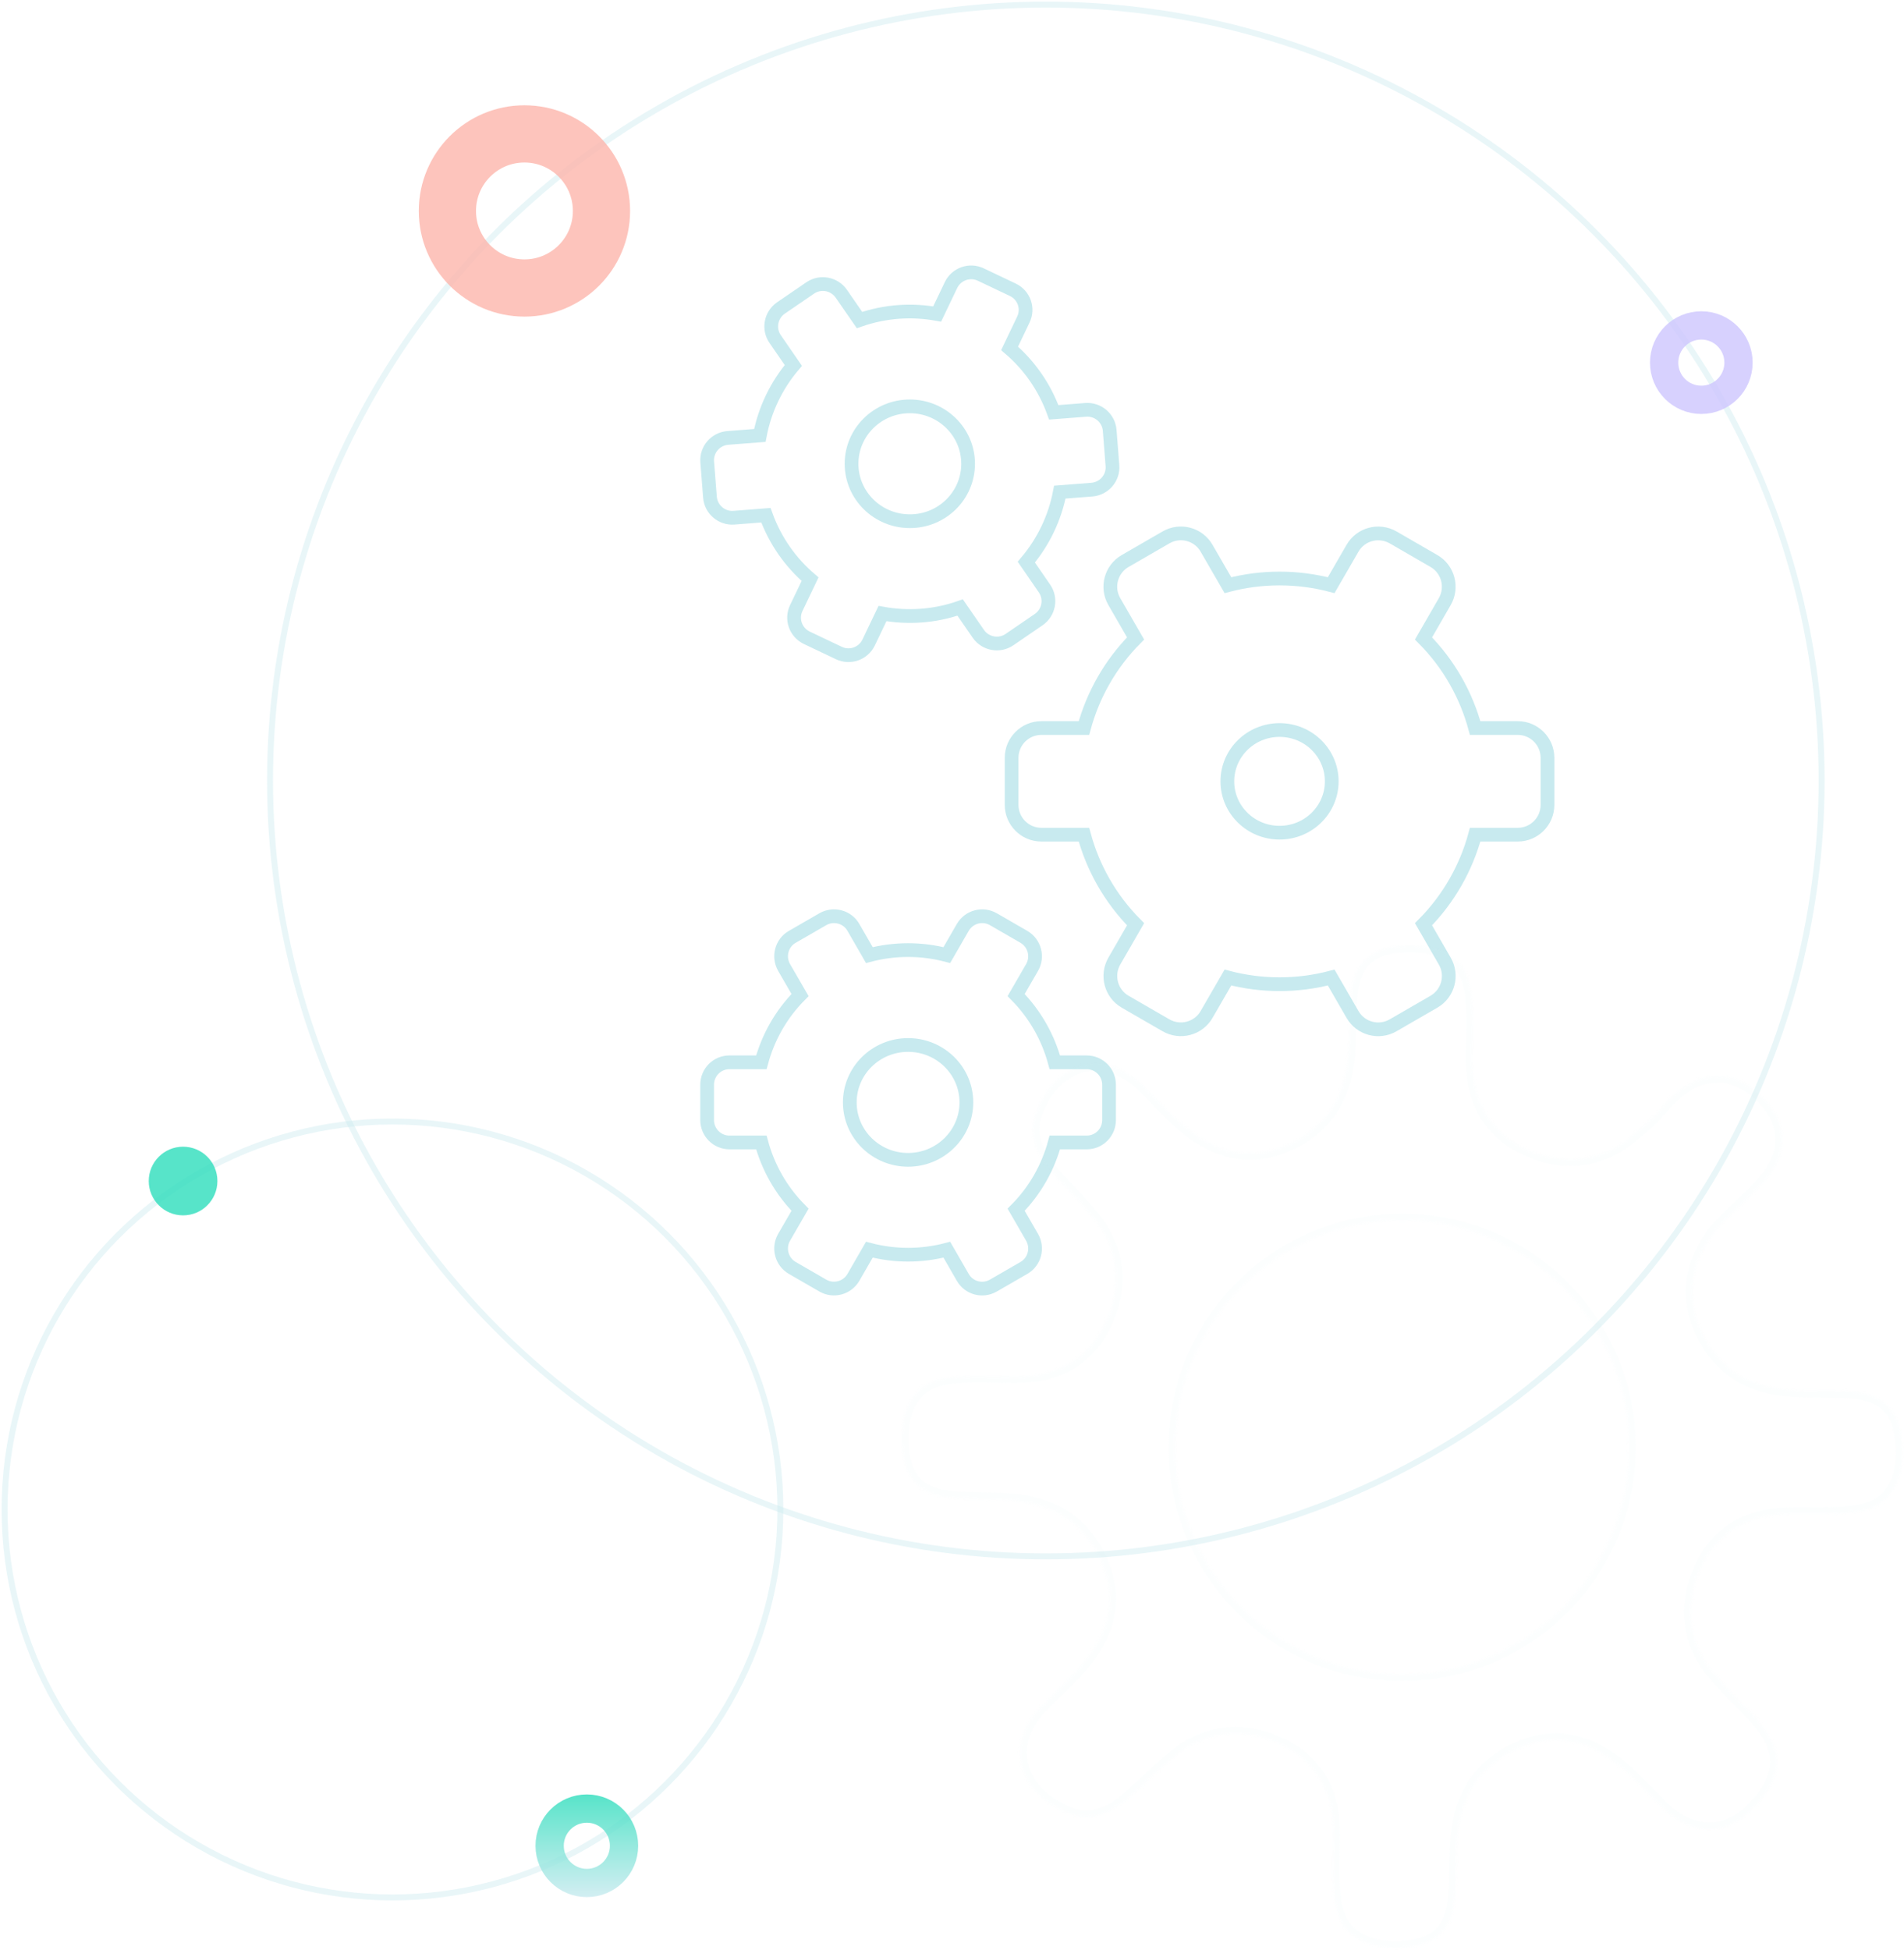 <svg width="832" height="852" viewBox="0 0 832 852" fill="none" xmlns="http://www.w3.org/2000/svg">
<circle opacity="0.4" cx="171.5" cy="659.5" r="169.5" stroke="#C8EAEF" stroke-width="2.601"/>
<circle opacity="0.4" cx="457" cy="341" r="339" stroke="#C8EAEF" stroke-width="2.601"/>
<path opacity="0.8" d="M759.688 158.432C759.688 167.41 752.41 174.688 743.432 174.688C734.455 174.688 727.177 167.41 727.177 158.432C727.177 149.455 734.455 142.177 743.432 142.177C752.41 142.177 759.688 149.455 759.688 158.432Z" stroke="#CDC5FD" stroke-width="12.354"/>
<path opacity="0.8" d="M272.688 806.432C272.688 815.41 265.41 822.688 256.432 822.688C247.455 822.688 240.177 815.41 240.177 806.432C240.177 797.455 247.455 790.177 256.432 790.177C265.41 790.177 272.688 797.455 272.688 806.432Z" stroke="url(#paint0_linear)" stroke-width="12.354"/>
<path d="M413.738 546.001L420.718 558.112C423.394 562.77 429.365 564.4 434.057 561.683L447.436 553.958C452.089 551.28 453.679 545.302 451.003 540.605L444.024 528.534C452.438 520.071 458.022 509.901 460.931 499.149H474.89C480.281 499.149 484.623 494.762 484.623 489.367V473.918C484.623 468.522 480.242 464.135 474.89 464.135H460.931C458.022 453.383 452.399 443.213 444.024 434.751L451.003 422.679C453.679 418.021 452.089 412.043 447.436 409.326L434.057 401.601C429.404 398.923 423.433 400.515 420.718 405.172L413.738 417.284C402.647 414.372 390.976 414.372 379.885 417.284L372.905 405.172C370.23 400.515 364.258 398.923 359.566 401.601L346.188 409.326C341.535 412.004 339.944 417.982 342.621 422.679L349.6 434.751C341.186 443.213 335.601 453.383 332.693 464.135H318.733C313.343 464.135 309 468.522 309 473.918V489.367C309 494.762 313.382 499.149 318.733 499.149H332.693C335.601 509.901 341.225 520.071 349.6 528.534L342.621 540.605C339.944 545.263 341.535 551.241 346.188 553.958L359.566 561.683C364.219 564.361 370.191 562.77 372.905 558.112L379.885 546.001C390.976 548.913 402.647 548.913 413.738 546.001Z" stroke="#C8EAEF" stroke-width="6" stroke-miterlimit="10"/>
<path d="M581.692 427.091L591.013 443.219C594.585 449.437 602.545 451.574 608.759 447.96L626.583 437.662C632.796 434.087 634.933 426.119 631.321 419.902L622.04 403.813C633.224 392.543 640.719 378.979 644.602 364.678H663.203C670.388 364.678 676.212 358.849 676.212 351.659V331.101C676.212 323.912 670.388 318.083 663.203 318.083H644.602C640.719 303.742 633.224 290.218 622.04 278.948L631.321 262.859C634.894 256.641 632.796 248.674 626.583 245.099L608.759 234.8C602.545 231.225 594.585 233.323 591.013 239.541L581.692 255.669C566.897 251.783 551.364 251.783 536.568 255.669L527.249 239.541C523.676 233.323 515.715 231.186 509.501 234.8L491.677 245.099C485.464 248.674 483.328 256.641 486.939 262.859L496.221 278.948C485.037 290.218 477.542 303.781 473.659 318.083H455.058C447.873 318.083 442.048 323.912 442.048 331.101V351.659C442.048 358.849 447.873 364.678 455.058 364.678H473.659C477.542 379.018 485.037 392.543 496.221 403.813L486.939 419.902C483.367 426.119 485.464 434.087 491.677 437.662L509.501 447.96C515.715 451.535 523.676 449.437 527.249 443.219L536.568 427.091C551.364 430.977 566.936 430.977 581.692 427.091Z" stroke="#C8EAEF" stroke-width="6" stroke-miterlimit="10"/>
<path d="M463.111 215.012L477.122 213.925C482.493 213.498 486.541 208.801 486.113 203.445L484.906 188.037C484.478 182.68 479.769 178.644 474.398 179.071L460.465 180.157C456.417 168.94 449.645 159.47 441.161 152.212L447.194 139.598C449.529 134.747 447.466 128.925 442.562 126.596L428.59 119.958C423.725 117.63 417.888 119.688 415.552 124.578L409.52 137.192C398.544 135.212 386.908 135.872 375.583 139.831L367.643 128.343C364.568 123.918 358.497 122.753 354.021 125.82L341.256 134.552C336.819 137.618 335.651 143.673 338.726 148.137L346.665 159.665C339.232 168.436 334.172 178.993 332.032 190.249L318.021 191.335C312.65 191.762 308.603 196.459 309.031 201.815L310.237 217.224C310.665 222.58 315.374 226.616 320.745 226.189L334.679 225.103C338.726 236.32 345.498 245.79 353.982 253.048L347.95 265.662C345.615 270.513 347.678 276.336 352.581 278.664L366.553 285.302C371.418 287.63 377.256 285.573 379.591 280.682L385.623 268.068C396.599 270.048 408.236 269.388 419.561 265.429L427.5 276.918C430.575 281.343 436.646 282.507 441.122 279.441L453.887 270.708C458.325 267.642 459.492 261.587 456.417 257.124L448.478 245.596C455.912 236.824 460.971 226.306 463.111 215.012Z" stroke="#C8EAEF" stroke-width="6" stroke-miterlimit="10"/>
<path d="M423.041 202.63C423.041 188.752 411.621 177.541 397.572 177.541C383.483 177.541 372.103 188.791 372.103 202.63C372.103 216.508 383.522 227.719 397.572 227.719C411.621 227.757 423.041 216.508 423.041 202.63Z" stroke="#C8EAEF" stroke-width="6" stroke-miterlimit="10"/>
<path d="M422.281 481.65C422.281 467.772 410.861 456.562 396.812 456.562C382.723 456.562 371.343 467.811 371.343 481.65C371.343 495.529 382.762 506.74 396.812 506.74C410.861 506.74 422.281 495.49 422.281 481.65Z" stroke="#C8EAEF" stroke-width="6" stroke-miterlimit="10"/>
<path d="M559.13 363.808C571.727 363.808 581.938 353.767 581.938 341.38C581.938 328.994 571.727 318.952 559.13 318.952C546.533 318.952 536.322 328.994 536.322 341.38C536.322 353.767 546.533 363.808 559.13 363.808Z" stroke="#C8EAEF" stroke-width="6" stroke-miterlimit="10"/>
<circle opacity="0.8" cx="80" cy="516" r="15" fill="#2EDDBC"/>
<g opacity="0.05">
<mask id="path-12-inside-1" fill="white">
<path fill-rule="evenodd" clip-rule="evenodd" d="M808.193 607.921C823.822 608.935 830.624 616.464 831.348 632.247C832.071 648.61 825.27 658.746 810.653 660.628C803.962 661.57 797.045 661.529 790.174 661.488C787.533 661.473 784.9 661.457 782.289 661.497C764.345 661.787 750.452 669.027 743.071 685.679C735.836 701.897 737.717 717.68 749.294 731.436C752.586 735.357 756.175 739.024 759.763 742.688C762.799 745.79 765.834 748.89 768.686 752.142C779.54 764.45 778.961 776.614 767.528 788.632L766.66 789.501C756.096 801.809 739.888 802.678 727.008 790.37C724.623 788.092 722.3 785.693 719.968 783.285C716.075 779.265 712.16 775.223 707.906 771.691C695.46 761.41 681.278 756.921 665.36 763.147C648.717 769.663 639.311 782.406 637.14 799.927C636.479 805.304 636.384 810.728 636.29 816.146C636.219 820.211 636.148 824.273 635.838 828.308C634.68 843.801 627.01 850.607 611.236 851.041C595.028 851.476 584.898 844.525 583.017 829.9C582.18 823.098 582.326 816.22 582.471 809.375C582.527 806.75 582.583 804.129 582.583 801.519C582.727 783.564 575.636 769.663 559.139 761.989C542.931 754.459 527.302 756.197 513.264 767.491C509.267 770.706 505.525 774.219 501.785 777.73C498.618 780.701 495.453 783.672 492.136 786.46C482.44 794.714 472.889 796.162 463.627 790.804C463.414 790.698 463.193 790.591 462.967 790.483C462.271 790.148 461.533 789.793 460.877 789.356C443.512 779.365 440.762 760.251 454.655 745.771C456.931 743.385 459.329 741.06 461.735 738.727C465.753 734.831 469.793 730.914 473.323 726.658C483.598 714.205 488.084 700.014 481.861 684.086C475.349 667.434 462.614 658.022 445.104 655.85C439.729 655.188 434.308 655.093 428.894 654.999C424.831 654.928 420.772 654.857 416.739 654.547C401.255 653.388 394.453 645.714 394.019 629.931C393.585 613.568 400.531 603.432 415.148 601.694C421.946 600.857 428.82 601.003 435.661 601.149C438.285 601.204 440.904 601.26 443.512 601.26C461.456 601.405 475.349 594.31 483.019 577.802C490.544 561.585 488.807 545.946 477.52 531.901C474.306 527.901 470.796 524.157 467.287 520.414C464.317 517.246 461.348 514.079 458.562 510.76C451.037 501.927 449.3 493.094 453.208 484.551C453.786 483.103 454.51 481.51 455.378 479.917C465.364 462.541 484.466 459.79 498.937 473.691C501.322 475.968 503.646 478.368 505.977 480.775C509.871 484.795 513.785 488.838 518.04 492.37C530.485 502.651 544.667 507.14 560.586 500.913C577.228 494.397 586.635 481.655 588.805 464.134C589.467 458.757 589.561 453.332 589.656 447.914C589.727 443.849 589.798 439.788 590.108 435.753C591.266 420.259 598.935 413.454 614.709 413.019C631.062 412.585 641.192 419.535 643.073 434.015C643.91 440.818 643.764 447.696 643.619 454.54C643.563 457.166 643.508 459.787 643.508 462.396C643.363 480.351 650.454 494.252 666.951 501.927C683.16 509.456 698.789 507.719 712.826 496.424C715.72 494.108 718.325 491.791 720.93 489.329C722.233 488.026 723.68 486.578 724.982 484.985C731.928 477.021 739.598 470.215 749.294 470.215C756.385 469.491 763.332 472.532 770.278 479.338C780.697 489.474 781.71 503.375 772.159 514.814C768.22 519.608 763.732 523.854 759.214 528.127C757.592 529.662 755.965 531.201 754.359 532.769L754.359 532.77C752.767 534.362 751.175 535.955 749.873 537.548C740.177 550.001 736.27 563.902 742.637 579.395C749.439 596.047 762.174 605.17 779.829 607.052C785.204 607.631 790.626 607.643 796.042 607.655C800.104 607.664 804.162 607.673 808.193 607.921ZM612.699 731.469C667.435 731.469 711.807 687.097 711.807 632.361C711.807 577.624 667.435 533.252 612.699 533.252C557.962 533.252 513.59 577.624 513.59 632.361C513.59 687.097 557.962 731.469 612.699 731.469Z"/>
</mask>
<path d="M831.348 632.247L834.345 632.115L834.344 632.11L831.348 632.247ZM808.193 607.921L808.387 604.927L808.378 604.927L808.193 607.921ZM810.653 660.628L810.27 657.653L810.253 657.655L810.235 657.658L810.653 660.628ZM790.174 661.488L790.191 658.488L790.191 658.488L790.174 661.488ZM782.289 661.497L782.243 658.498L782.241 658.498L782.289 661.497ZM743.071 685.679L745.811 686.901L745.814 686.894L743.071 685.679ZM749.294 731.436L751.592 729.507L751.589 729.504L749.294 731.436ZM759.763 742.688L761.907 740.59L761.907 740.59L759.763 742.688ZM768.686 752.142L766.431 754.121L766.436 754.127L768.686 752.142ZM767.528 788.632L769.65 790.753L769.676 790.727L769.702 790.7L767.528 788.632ZM766.66 789.501L764.538 787.38L764.458 787.461L764.384 787.547L766.66 789.501ZM727.008 790.37L729.081 788.201L729.08 788.2L727.008 790.37ZM719.968 783.285L722.123 781.198L722.123 781.198L719.968 783.285ZM707.906 771.691L709.822 769.382L709.816 769.378L707.906 771.691ZM665.36 763.147L664.267 760.353L664.266 760.354L665.36 763.147ZM637.14 799.927L634.163 799.558L634.163 799.56L637.14 799.927ZM636.29 816.146L639.289 816.198L639.289 816.198L636.29 816.146ZM635.838 828.308L632.847 828.078L632.846 828.084L635.838 828.308ZM611.236 851.041L611.317 854.04L611.319 854.04L611.236 851.041ZM583.017 829.9L580.039 830.267L580.04 830.275L580.041 830.283L583.017 829.9ZM582.471 809.375L579.472 809.312L579.472 809.312L582.471 809.375ZM582.583 801.519L579.583 801.495L579.583 801.507V801.519H582.583ZM559.139 761.989L560.404 759.269L560.403 759.268L559.139 761.989ZM513.264 767.491L515.145 769.829L515.145 769.829L513.264 767.491ZM501.785 777.73L499.731 775.542L499.731 775.542L501.785 777.73ZM492.136 786.46L490.206 784.164L490.198 784.17L490.191 784.176L492.136 786.46ZM463.627 790.804L465.129 788.207L465.051 788.162L464.969 788.121L463.627 790.804ZM462.967 790.483L461.667 793.187L461.667 793.187L462.967 790.483ZM460.877 789.356L462.542 786.861L462.46 786.805L462.374 786.756L460.877 789.356ZM454.655 745.771L456.819 747.848L456.825 747.842L454.655 745.771ZM461.735 738.727L463.823 740.881L463.823 740.881L461.735 738.727ZM473.323 726.658L475.632 728.573L475.637 728.567L473.323 726.658ZM481.861 684.086L484.655 682.994L484.655 682.993L481.861 684.086ZM445.104 655.85L445.473 652.873L445.47 652.872L445.104 655.85ZM428.894 654.999L428.946 651.999L428.946 651.999L428.894 654.999ZM416.739 654.547L416.97 651.556L416.963 651.555L416.739 654.547ZM394.019 629.931L391.02 630.01L391.02 630.013L394.019 629.931ZM415.148 601.694L415.502 604.674L415.514 604.672L415.148 601.694ZM435.661 601.149L435.597 604.148L435.597 604.148L435.661 601.149ZM443.512 601.26L443.536 598.26L443.524 598.26H443.512V601.26ZM483.019 577.802L485.739 579.066L485.74 579.065L483.019 577.802ZM477.52 531.901L475.181 533.78L475.181 533.78L477.52 531.901ZM467.287 520.414L465.099 522.466L465.099 522.466L467.287 520.414ZM458.562 510.76L460.86 508.831L460.853 508.822L460.846 508.814L458.562 510.76ZM453.208 484.551L455.936 485.798L455.966 485.732L455.993 485.664L453.208 484.551ZM455.378 479.917L452.777 478.422L452.76 478.452L452.744 478.481L455.378 479.917ZM498.937 473.691L496.859 475.854L496.865 475.86L498.937 473.691ZM505.977 480.775L503.822 482.862L503.822 482.862L505.977 480.775ZM518.04 492.37L516.123 494.678L516.129 494.683L518.04 492.37ZM560.586 500.913L561.679 503.707L561.68 503.707L560.586 500.913ZM588.805 464.134L591.783 464.503L591.783 464.5L588.805 464.134ZM589.656 447.914L592.655 447.967L592.655 447.967L589.656 447.914ZM590.108 435.753L593.099 435.983L593.099 435.976L590.108 435.753ZM614.709 413.019L614.63 410.02L614.627 410.02L614.709 413.019ZM643.073 434.015L646.051 433.649L646.05 433.639L646.048 433.629L643.073 434.015ZM643.619 454.54L640.62 454.477L640.62 454.477L643.619 454.54ZM643.508 462.396L646.508 462.42L646.508 462.408V462.396H643.508ZM666.951 501.927L665.686 504.647L665.687 504.648L666.951 501.927ZM712.826 496.424L710.951 494.082L710.945 494.087L712.826 496.424ZM720.93 489.329L722.991 491.51L723.022 491.48L723.052 491.45L720.93 489.329ZM724.982 484.985L722.721 483.013L722.69 483.049L722.66 483.086L724.982 484.985ZM749.294 470.215V473.215H749.447L749.599 473.2L749.294 470.215ZM770.278 479.338L768.178 481.481L768.186 481.488L770.278 479.338ZM772.159 514.814L769.856 512.891L769.849 512.9L769.841 512.909L772.159 514.814ZM759.214 528.127L761.276 530.307L761.276 530.307L759.214 528.127ZM754.359 532.769L752.263 530.623L752.218 530.667L752.175 530.713L754.359 532.769ZM754.359 532.77L756.481 534.89L756.513 534.859L756.543 534.826L754.359 532.77ZM749.873 537.548L747.551 535.649L747.528 535.676L747.506 535.705L749.873 537.548ZM742.637 579.395L745.415 578.261L745.412 578.255L742.637 579.395ZM779.829 607.052L780.15 604.069L780.147 604.069L779.829 607.052ZM796.042 607.655L796.035 610.655L796.035 610.655L796.042 607.655ZM834.344 632.11C833.967 623.867 831.983 617.21 827.546 612.49C823.085 607.747 816.618 605.461 808.387 604.927L807.999 610.915C815.398 611.394 820.146 613.38 823.175 616.601C826.226 619.845 828.005 624.844 828.351 632.385L834.344 632.11ZM811.037 663.604C819.001 662.578 825.181 659.233 829.195 653.611C833.154 648.065 834.724 640.695 834.345 632.115L828.351 632.38C828.695 640.162 827.226 646.042 824.311 650.125C821.451 654.132 816.921 656.796 810.27 657.653L811.037 663.604ZM790.156 664.488C796.987 664.529 804.126 664.576 811.071 663.599L810.235 657.658C803.798 658.563 797.103 658.529 790.191 658.488L790.156 664.488ZM782.335 664.497C784.909 664.457 787.51 664.472 790.156 664.488L790.191 658.488C787.557 658.473 784.891 658.457 782.243 658.498L782.335 664.497ZM745.814 686.894C749.274 679.088 754.191 673.617 760.246 670.034C766.331 666.434 773.748 664.635 782.338 664.497L782.241 658.498C772.886 658.649 764.384 660.615 757.191 664.87C749.969 669.143 744.249 675.617 740.329 684.463L745.814 686.894ZM751.589 729.504C740.78 716.66 739.026 702.108 745.811 686.901L740.332 684.457C732.645 701.685 734.654 718.7 746.999 733.368L751.589 729.504ZM761.907 740.59C758.306 736.911 754.798 733.326 751.592 729.507L746.997 733.365C750.375 737.389 754.045 741.136 757.619 744.787L761.907 740.59ZM770.941 750.164C768.026 746.84 764.933 743.681 761.907 740.59L757.619 744.787C760.665 747.898 763.641 750.94 766.431 754.121L770.941 750.164ZM769.702 790.7C775.731 784.362 779.211 777.655 779.463 770.603C779.715 763.528 776.698 756.693 770.936 750.158L766.436 754.127C771.527 759.9 773.648 765.3 773.466 770.389C773.284 775.5 770.759 780.884 765.355 786.565L769.702 790.7ZM768.782 791.622L769.65 790.753L765.406 786.512L764.538 787.38L768.782 791.622ZM724.935 792.539C731.862 799.158 739.887 802.411 747.796 802.165C755.712 801.919 763.168 798.175 768.936 791.455L764.384 787.547C759.587 793.135 753.658 795.98 747.609 796.168C741.552 796.356 735.033 793.889 729.081 788.201L724.935 792.539ZM717.813 785.373C720.137 787.772 722.502 790.214 724.936 792.539L729.08 788.2C726.745 785.97 724.462 783.613 722.123 781.198L717.813 785.373ZM705.989 773.999C710.097 777.409 713.899 781.331 717.813 785.373L722.123 781.198C718.25 777.199 714.223 773.036 709.822 769.382L705.989 773.999ZM666.452 765.941C681.084 760.218 694.136 764.207 705.995 774.003L709.816 769.378C696.784 758.612 681.473 753.624 664.267 760.353L666.452 765.941ZM640.117 800.296C642.159 783.817 650.882 772.037 666.453 765.941L664.266 760.354C646.552 767.289 636.463 780.994 634.163 799.558L640.117 800.296ZM639.289 816.198C639.384 810.754 639.479 805.488 640.118 800.293L634.163 799.56C633.479 805.12 633.384 810.703 633.29 816.094L639.289 816.198ZM638.829 828.538C639.147 824.399 639.219 820.248 639.289 816.198L633.29 816.094C633.219 820.174 633.149 824.146 632.847 828.078L638.829 828.538ZM611.319 854.04C619.569 853.813 626.263 851.911 631.044 847.535C635.849 843.136 638.219 836.704 638.829 828.531L632.846 828.084C632.299 835.405 630.255 840.122 626.992 843.109C623.706 846.117 618.677 847.835 611.154 848.042L611.319 854.04ZM580.041 830.283C581.066 838.251 584.405 844.453 589.981 848.538C595.488 852.572 602.806 854.268 611.317 854.04L611.156 848.042C603.458 848.249 597.607 846.687 593.527 843.698C589.516 840.76 586.849 836.175 585.992 829.518L580.041 830.283ZM579.472 809.312C579.328 816.119 579.172 823.214 580.039 830.267L585.994 829.534C585.188 822.982 585.325 816.32 585.471 809.439L579.472 809.312ZM579.583 801.519C579.583 804.092 579.528 806.681 579.472 809.312L585.471 809.439C585.526 806.819 585.583 804.166 585.583 801.519H579.583ZM557.873 764.709C565.616 768.311 571.018 773.3 574.497 779.387C577.991 785.501 579.652 792.913 579.583 801.495L585.583 801.544C585.658 792.171 583.846 783.654 579.706 776.41C575.551 769.14 569.159 763.341 560.404 759.269L557.873 764.709ZM515.145 769.829C521.788 764.483 528.687 761.491 535.738 760.66C542.792 759.83 550.194 761.141 557.875 764.71L560.403 759.268C551.876 755.307 543.359 753.722 535.037 754.702C526.712 755.682 518.778 759.205 511.384 765.154L515.145 769.829ZM503.838 779.917C507.592 776.393 511.252 772.96 515.145 769.829L511.384 765.154C507.283 768.453 503.458 772.045 499.731 775.542L503.838 779.917ZM494.066 788.757C497.457 785.907 500.681 782.879 503.838 779.917L499.731 775.542C496.555 778.523 493.449 781.437 490.206 784.164L494.066 788.757ZM462.125 793.401C467.277 796.381 472.663 797.54 478.17 796.702C483.629 795.872 488.94 793.12 494.08 788.745L490.191 784.176C485.636 788.054 481.324 790.153 477.267 790.771C473.259 791.381 469.239 790.585 465.129 788.207L462.125 793.401ZM461.667 793.187C461.897 793.297 462.097 793.393 462.285 793.487L464.969 788.121C464.732 788.002 464.488 787.885 464.266 787.779L461.667 793.187ZM459.213 791.852C460.073 792.426 461.006 792.869 461.667 793.187L464.266 787.779C463.536 787.428 462.992 787.161 462.542 786.861L459.213 791.852ZM452.49 743.694C445.007 751.494 441.803 760.785 443.074 769.672C444.346 778.559 450.027 786.574 459.381 791.957L462.374 786.756C454.362 782.147 449.985 775.61 449.014 768.822C448.043 762.035 450.41 754.529 456.819 747.848L452.49 743.694ZM459.646 736.574C457.248 738.899 454.807 741.265 452.484 743.7L456.825 747.842C459.054 745.505 461.41 743.221 463.823 740.881L459.646 736.574ZM471.014 724.742C467.605 728.853 463.686 732.657 459.646 736.574L463.823 740.881C467.82 737.006 471.98 732.976 475.632 728.573L471.014 724.742ZM479.067 685.178C484.787 699.82 480.8 712.882 471.009 724.748L475.637 728.567C486.396 715.527 491.38 700.208 484.655 682.994L479.067 685.178ZM444.734 658.827C461.2 660.87 472.974 669.597 479.067 685.179L484.655 682.993C477.724 665.271 464.028 655.174 445.473 652.873L444.734 658.827ZM428.841 657.998C434.282 658.093 439.546 658.188 444.737 658.827L445.47 652.872C439.913 652.188 434.334 652.093 428.946 651.999L428.841 657.998ZM416.509 657.538C420.645 657.856 424.794 657.928 428.841 657.998L428.946 651.999C424.868 651.928 420.898 651.858 416.97 651.556L416.509 657.538ZM391.02 630.013C391.247 638.268 393.148 644.964 397.521 649.747C401.917 654.555 408.347 656.927 416.516 657.538L416.963 651.555C409.647 651.008 404.934 648.963 401.95 645.699C398.942 642.409 397.225 637.377 397.018 629.848L391.02 630.013ZM414.793 598.715C406.82 599.663 400.608 602.968 396.518 608.557C392.485 614.07 390.793 621.43 391.02 630.01L397.018 629.851C396.812 622.069 398.376 616.18 401.361 612.1C404.29 608.096 408.859 605.463 415.502 604.674L414.793 598.715ZM435.724 598.149C428.921 598.005 421.83 597.849 414.781 598.717L415.514 604.672C422.062 603.866 428.72 604.002 435.597 604.148L435.724 598.149ZM443.512 598.26C440.941 598.26 438.354 598.205 435.724 598.149L435.597 604.148C438.215 604.204 440.866 604.26 443.512 604.26V598.26ZM480.298 576.538C476.698 584.286 471.712 589.691 465.628 593.172C459.519 596.667 452.113 598.329 443.536 598.26L443.487 604.26C452.855 604.336 461.368 602.522 468.608 598.38C475.875 594.222 481.67 587.826 485.739 579.066L480.298 576.538ZM475.181 533.78C480.523 540.427 483.515 547.331 484.345 554.387C485.175 561.446 483.864 568.854 480.297 576.54L485.74 579.065C489.699 570.533 491.282 562.013 490.304 553.687C489.324 545.358 485.804 537.419 479.858 530.021L475.181 533.78ZM465.099 522.466C468.621 526.223 472.051 529.884 475.181 533.78L479.858 530.022C476.561 525.918 472.972 522.091 469.476 518.362L465.099 522.466ZM456.264 512.689C459.112 516.081 462.138 519.308 465.099 522.466L469.476 518.362C466.497 515.184 463.584 512.076 460.86 508.831L456.264 512.689ZM450.479 483.303C448.278 488.117 447.638 493.104 448.657 498.142C449.669 503.142 452.277 508.008 456.278 512.705L460.846 508.814C457.322 504.678 455.299 500.712 454.538 496.952C453.785 493.229 454.23 489.528 455.936 485.798L450.479 483.303ZM452.744 478.481C451.811 480.194 451.038 481.896 450.422 483.437L455.993 485.664C456.535 484.309 457.209 482.826 458.012 481.353L452.744 478.481ZM501.016 471.527C493.221 464.04 483.934 460.832 475.05 462.105C466.166 463.378 458.156 469.063 452.777 478.422L457.979 481.412C462.586 473.395 469.119 469.016 475.901 468.045C482.682 467.073 490.183 469.441 496.859 475.854L501.016 471.527ZM508.132 478.688C505.808 476.288 503.444 473.846 501.01 471.521L496.865 475.86C499.201 478.09 501.484 480.447 503.822 482.862L508.132 478.688ZM519.956 490.062C515.849 486.651 512.046 482.729 508.132 478.688L503.822 482.862C507.695 486.861 511.722 491.024 516.123 494.678L519.956 490.062ZM559.493 498.119C544.862 503.842 531.81 499.853 519.95 490.057L516.129 494.683C529.161 505.448 544.473 510.437 561.679 503.707L559.493 498.119ZM585.828 463.765C583.787 480.243 575.063 492.023 559.492 498.12L561.68 503.707C579.393 496.771 589.483 483.066 591.783 464.503L585.828 463.765ZM586.656 447.862C586.561 453.306 586.467 458.573 585.828 463.768L591.783 464.5C592.467 458.94 592.561 453.358 592.655 447.967L586.656 447.862ZM587.117 435.523C586.798 439.661 586.727 443.812 586.656 447.862L592.655 447.967C592.727 443.886 592.797 439.914 593.099 435.983L587.117 435.523ZM614.627 410.02C606.376 410.248 599.683 412.15 594.902 416.526C590.097 420.924 587.727 427.357 587.116 435.529L593.099 435.976C593.647 428.655 595.69 423.938 598.953 420.952C602.24 417.943 607.269 416.225 614.792 416.018L614.627 410.02ZM646.048 433.629C645.022 425.726 641.677 419.559 636.081 415.497C630.557 411.487 623.208 409.792 614.63 410.02L614.789 416.018C622.564 415.812 628.456 417.375 632.556 420.352C636.583 423.276 639.244 427.825 640.098 434.402L646.048 433.629ZM646.618 454.604C646.763 447.796 646.919 440.702 646.051 433.649L640.096 434.382C640.902 440.934 640.766 447.595 640.62 454.477L646.618 454.604ZM646.508 462.396C646.508 459.824 646.562 457.235 646.618 454.604L640.62 454.477C640.564 457.097 640.508 459.749 640.508 462.396H646.508ZM668.217 499.207C660.474 495.605 655.072 490.616 651.593 484.528C648.1 478.415 646.438 471.003 646.508 462.42L640.508 462.372C640.432 471.745 642.244 480.261 646.384 487.505C650.539 494.776 656.931 500.574 665.686 504.647L668.217 499.207ZM710.945 494.087C704.302 499.432 697.403 502.425 690.352 503.255C683.298 504.086 675.896 502.774 668.215 499.206L665.687 504.648C674.215 508.609 682.731 510.194 691.054 509.214C699.378 508.234 707.313 504.711 714.707 498.762L710.945 494.087ZM718.87 487.149C716.309 489.568 713.767 491.828 710.951 494.082L714.701 498.766C717.674 496.387 720.341 494.013 722.991 491.51L718.87 487.149ZM722.66 483.086C721.467 484.545 720.125 485.891 718.808 487.208L723.052 491.45C724.34 490.161 725.893 488.611 727.305 486.884L722.66 483.086ZM749.294 467.215C738.136 467.215 729.67 475.046 722.721 483.013L727.243 486.957C734.187 478.996 741.06 473.215 749.294 473.215V467.215ZM772.377 477.195C765.046 470.012 757.266 466.386 748.989 467.231L749.599 473.2C755.504 472.597 761.617 475.052 768.178 481.481L772.377 477.195ZM774.462 516.737C779.667 510.503 782.114 503.435 781.702 496.412C781.291 489.396 778.044 482.707 772.37 477.188L768.186 481.488C772.931 486.105 775.4 491.434 775.713 496.763C776.025 502.084 774.203 507.686 769.856 512.891L774.462 516.737ZM761.276 530.307C765.77 526.055 770.398 521.682 774.477 516.719L769.841 512.909C766.041 517.534 761.693 521.653 757.152 525.948L761.276 530.307ZM756.455 534.915C758.042 533.366 759.65 531.844 761.276 530.307L757.152 525.948C755.533 527.48 753.889 529.035 752.263 530.623L756.455 534.915ZM756.543 534.826L756.544 534.825L752.175 530.713L752.174 530.714L756.543 534.826ZM752.195 539.447C753.385 537.992 754.864 536.508 756.481 534.89L752.237 530.649C750.67 532.217 748.965 533.918 747.551 535.649L752.195 539.447ZM745.412 578.255C739.556 564.006 743.022 551.23 752.24 539.391L747.506 535.705C737.333 548.771 732.984 563.797 739.862 580.536L745.412 578.255ZM780.147 604.069C763.544 602.299 751.782 593.85 745.415 578.261L739.86 580.53C747.096 598.245 760.804 608.041 779.511 610.035L780.147 604.069ZM796.048 604.655C790.606 604.643 785.342 604.629 780.15 604.069L779.508 610.035C785.066 610.634 790.647 610.643 796.035 610.655L796.048 604.655ZM808.378 604.927C804.242 604.672 800.095 604.664 796.048 604.655L796.035 610.655C800.112 610.664 804.081 610.673 808.009 610.915L808.378 604.927ZM708.807 632.361C708.807 685.44 665.778 728.469 612.699 728.469V734.469C669.092 734.469 714.807 688.754 714.807 632.361H708.807ZM612.699 536.252C665.778 536.252 708.807 579.281 708.807 632.361H714.807C714.807 575.968 669.092 530.252 612.699 530.252V536.252ZM516.59 632.361C516.59 579.281 559.619 536.252 612.699 536.252V530.252C556.305 530.252 510.59 575.968 510.59 632.361H516.59ZM612.699 728.469C559.619 728.469 516.59 685.44 516.59 632.361H510.59C510.59 688.754 556.305 734.469 612.699 734.469V728.469Z" fill="#C8EAEF" mask="url(#path-12-inside-1)"/>
</g>
<circle opacity="0.8" cx="229.165" cy="92.165" r="33.665" stroke="#FCB5AB" stroke-width="25"/>
<defs>
<linearGradient id="paint0_linear" x1="256.432" y1="784" x2="256.432" y2="828.865" gradientUnits="userSpaceOnUse">
<stop stop-color="#2EDDBC"/>
<stop offset="1" stop-color="#C8EAEF"/>
</linearGradient>
</defs>
</svg>
